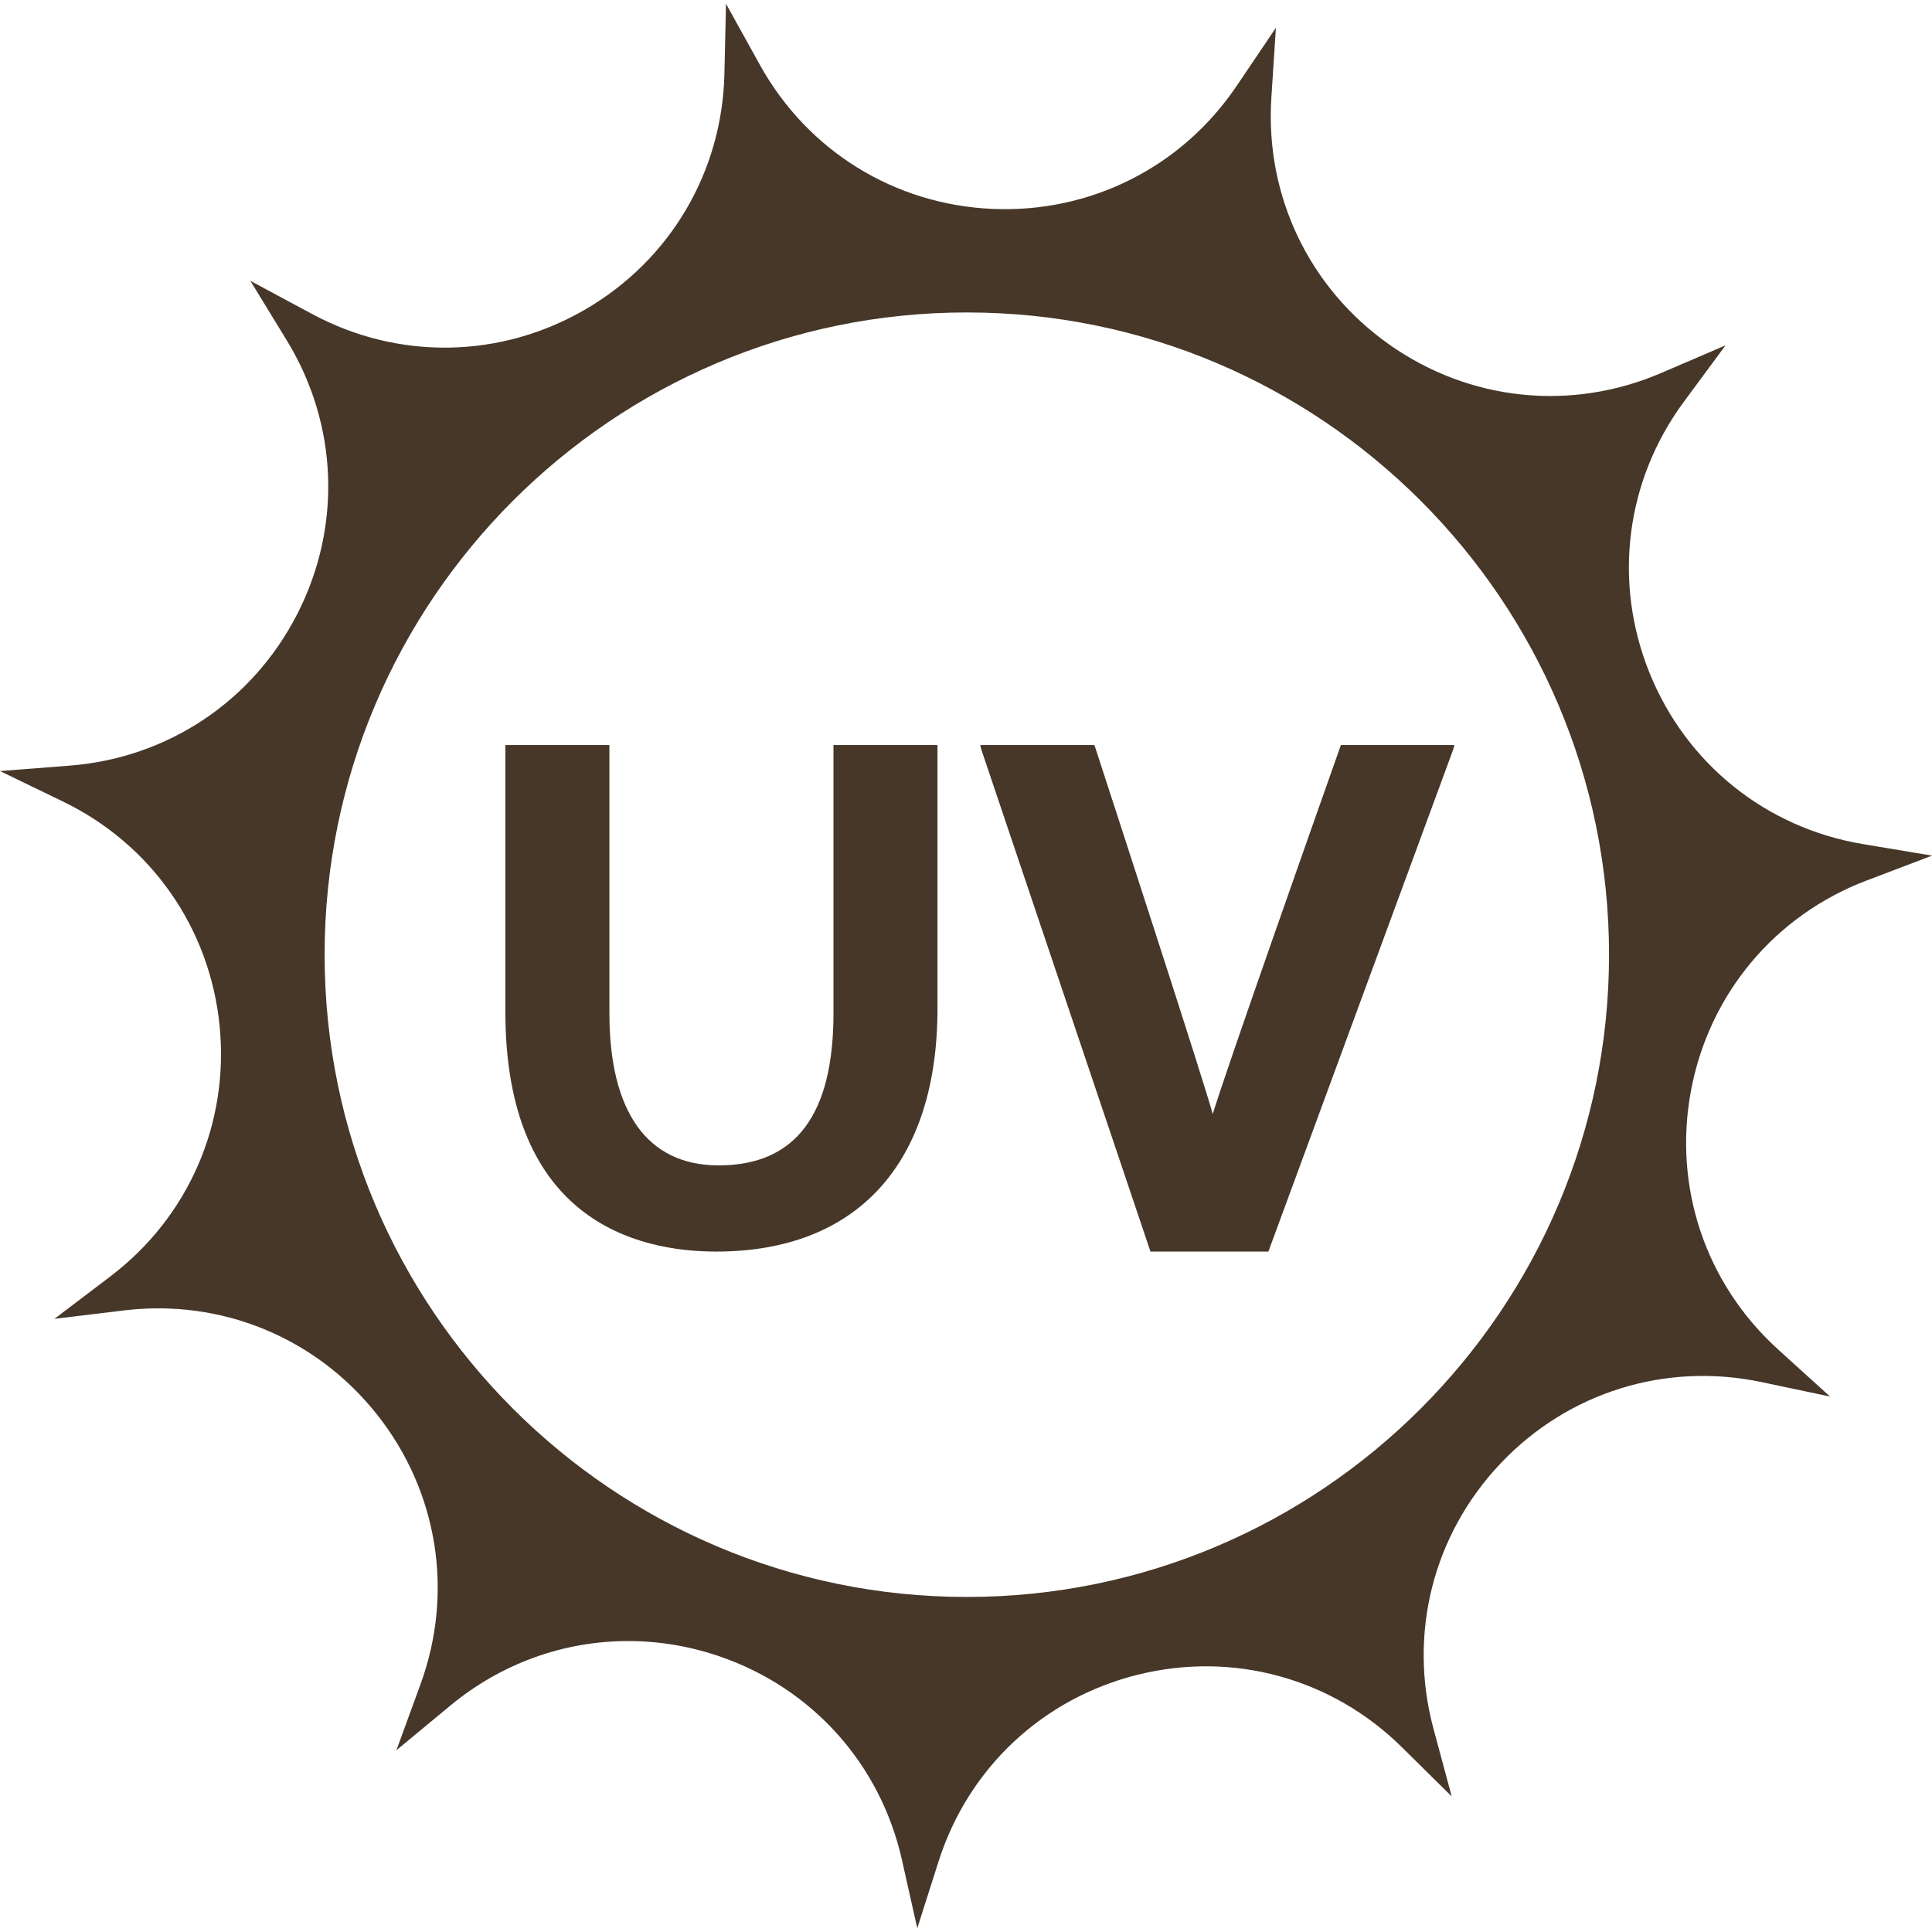 <svg xmlns="http://www.w3.org/2000/svg" xmlns:xlink="http://www.w3.org/1999/xlink" id="Calque_1" viewBox="0 0 1080 1080"><defs><style> .st0 { fill: #463729; } .st1 { fill: none; } .st2 { clip-path: url(#clippath); } </style><clipPath id="clippath"><rect class="st1" y="2.1" width="1080" height="1075.83"></rect></clipPath></defs><path class="st0" d="M465.92,416.47v149.9c0,56.46-20.89,85.09-64.21,85.09-40.06,0-61.05-30.22-61.05-85.09v-149.9h-58.16v149.03c0,116.71,73.6,134.14,117.84,134.14,79.04,0,123.72-49.53,123.72-135.89v-147.28h-58.16"></path><path class="st0" d="M643.13,699.64h65.9l102.7-278.97c.57-1.42.99-2.82,1.29-4.2h-63.45c-16.41,46.4-64.62,182.99-71.63,206.29-5.89-21.09-50.85-159.36-66.15-206.29h-63.76c.13.83.3,1.68.54,2.53l94.55,280.64"></path><g class="st2"><path class="st0" d="M540.45,892.71c-197.95,0-358.99-161.06-358.99-359.02s161.04-359.03,358.99-359.03,359.01,161.06,359.01,359.03-161.05,359.02-359.01,359.02ZM1043.42,492.23l36.62-13.93-38.65-6.45c-54.09-9.03-98.67-44.77-119.26-95.61-20.58-50.84-13.42-107.54,19.17-151.66l23.28-31.52-36,15.46c-50.39,21.65-107.22,15.69-152.02-15.95-44.8-31.64-69.42-83.2-65.86-137.94l2.54-39.1-21.92,32.47c-30.68,45.47-81.69,71.14-136.51,68.78-54.79-2.39-103.39-32.46-129.98-80.43l-18.99-34.26-.89,39.16c-1.23,54.84-30.27,104.06-77.66,131.67-47.4,27.6-104.53,28.58-152.83,2.61l-34.51-18.55,20.43,33.42c28.6,46.81,30.79,103.9,5.84,152.75-24.94,48.85-72.47,80.57-127.16,84.83l-39.05,3.05,35.26,17.07c49.36,23.91,82.07,70.77,87.49,125.34,5.43,54.58-17.42,106.96-61.11,140.11l-31.2,23.68,38.9-4.7c54.46-6.58,107.29,15.16,141.36,58.14,34.07,42.98,43.17,99.4,24.33,150.91l-13.45,36.81,30.18-24.98c28.61-23.69,63.64-36.06,99.39-36.06,17.03,0,34.21,2.81,50.96,8.53,51.9,17.74,90.05,60.28,102.06,113.8l8.58,38.22,11.89-37.33c16.63-52.27,58.35-91.31,111.6-104.45,53.26-13.14,108.35,2.03,147.38,40.55l27.88,27.53-10.19-37.83c-14.26-52.97-.27-108.38,37.42-148.22,37.69-39.84,92.24-56.88,145.91-45.56l38.34,8.08-29.03-26.32c-40.63-36.84-58.81-91.02-48.64-144.92s46.85-97.72,98.11-117.22"></path></g></svg>